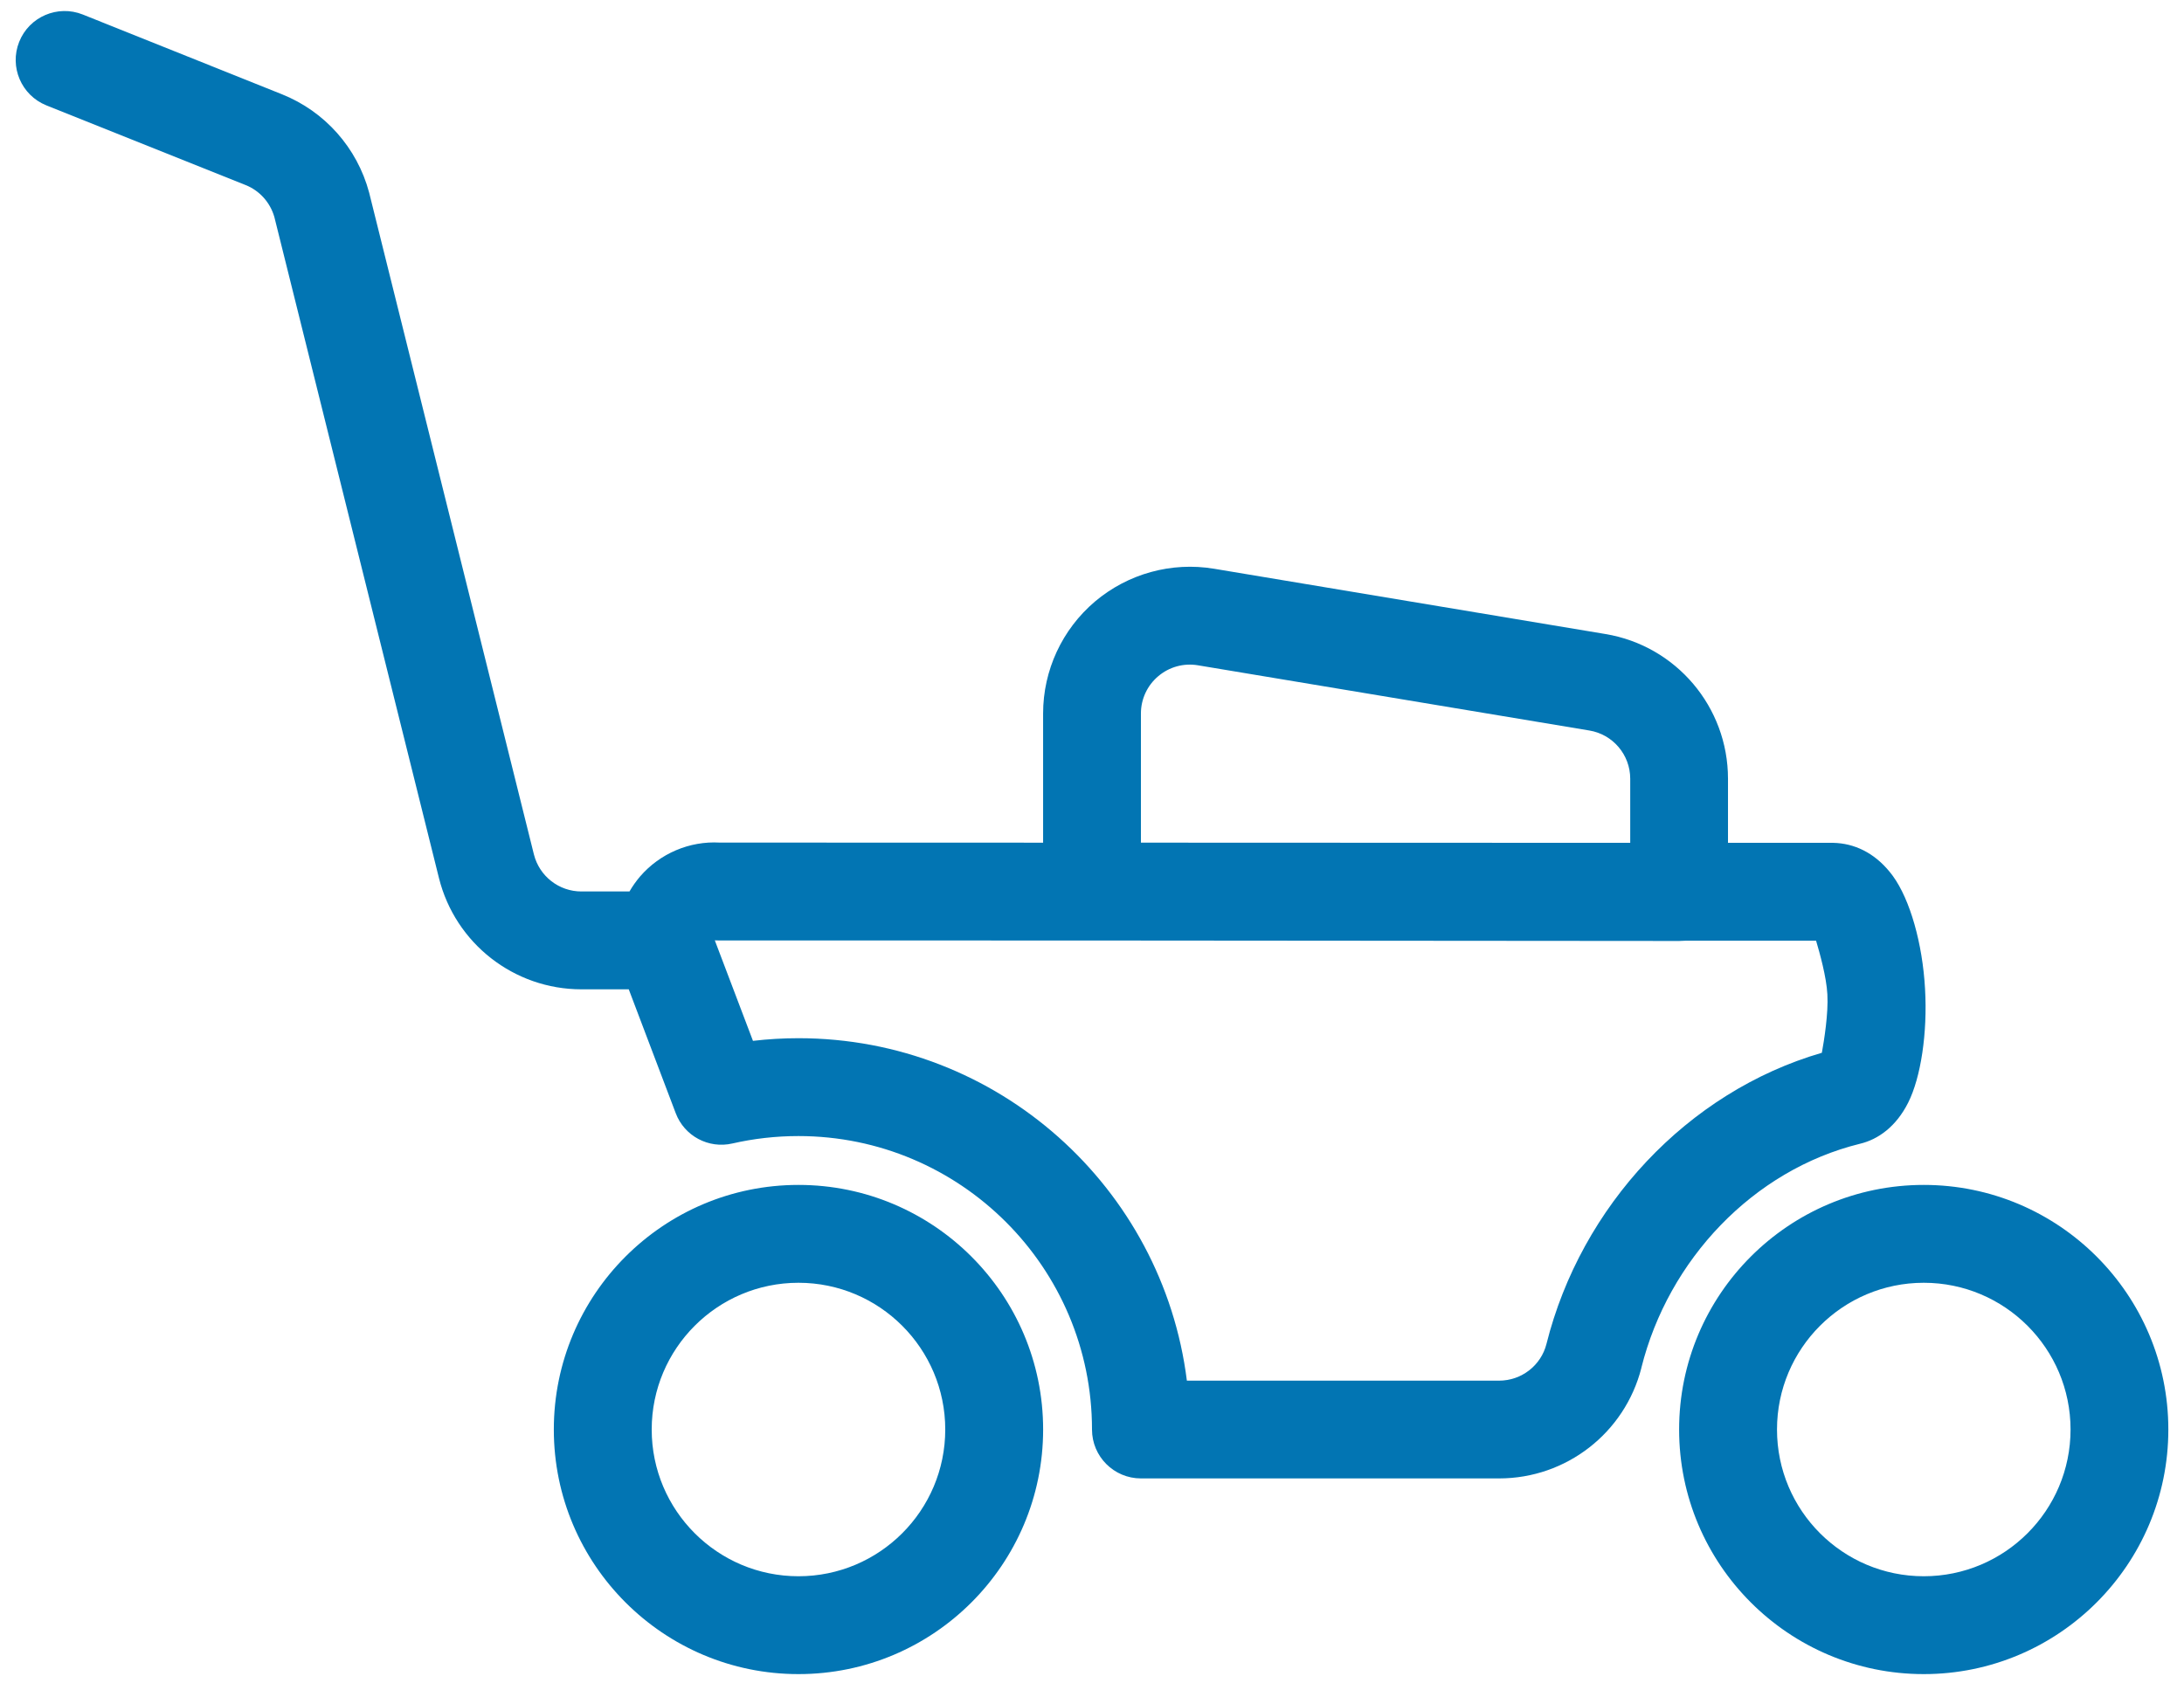 <?xml version="1.0" encoding="UTF-8"?>
<svg xmlns="http://www.w3.org/2000/svg" width="93" height="72" viewBox="0 0 93 72" fill="none">
  <path fill-rule="evenodd" clip-rule="evenodd" d="M26.774 42.138H24.758C21.887 42.138 19.387 40.181 18.692 37.399C18.692 37.399 11.688 9.266 11.684 9.247C11.508 8.626 11.055 8.118 10.454 7.88L1.977 4.489C0.91 4.06 0.391 2.849 0.817 1.782C1.242 0.712 2.457 0.193 3.524 0.618L12 4.013C13.832 4.743 15.211 6.298 15.719 8.204C15.723 8.216 15.723 8.224 15.727 8.236L22.735 36.392C22.969 37.321 23.801 37.97 24.758 37.97H26.805C26.934 37.747 27.086 37.532 27.258 37.329C28.106 36.349 29.36 35.817 30.641 35.888L44.418 35.892V30.388C44.418 28.552 45.227 26.809 46.625 25.622C48.031 24.434 49.883 23.923 51.695 24.224L68.363 27.005C71.375 27.505 73.582 30.114 73.582 33.169V35.899H78.07C78.125 35.899 78.176 35.903 78.231 35.907C79.113 35.974 79.949 36.419 80.602 37.309C81.336 38.317 81.867 40.192 81.973 42.118C82.082 44.001 81.793 45.895 81.254 46.966C80.742 47.985 79.977 48.532 79.203 48.716C74.648 49.837 71.043 53.657 69.894 58.255V58.263C69.188 61.032 66.695 62.97 63.836 62.97H48.582C47.434 62.97 46.5 62.036 46.5 60.888C46.5 53.989 40.898 48.388 34 48.388C33.035 48.388 32.094 48.497 31.187 48.704C30.172 48.938 29.14 48.388 28.773 47.411L26.774 42.138ZM46.501 40.059L30.579 40.056C30.532 40.056 30.485 40.052 30.438 40.052C30.809 41.028 32.063 44.333 32.063 44.333C32.7 44.259 33.344 44.22 34.001 44.22C42.493 44.22 49.513 50.587 50.54 58.806H63.837C64.79 58.806 65.622 58.157 65.852 57.243C67.321 51.38 71.852 46.505 77.579 44.841C77.673 44.329 77.861 43.161 77.814 42.353C77.775 41.607 77.482 40.568 77.333 40.068H71.755C71.673 40.075 71.587 40.079 71.501 40.079L46.501 40.059ZM69.419 35.899V33.169C69.419 32.149 68.68 31.278 67.677 31.114L51.013 28.337C50.407 28.235 49.79 28.403 49.321 28.802C48.852 29.196 48.583 29.778 48.583 30.387V35.891L69.419 35.899ZM34.001 50.469C39.751 50.469 44.419 55.137 44.419 60.887C44.419 66.637 39.751 71.305 34.001 71.305C28.251 71.305 23.583 66.637 23.583 60.887C23.583 55.137 28.251 50.469 34.001 50.469ZM34.001 54.637C30.552 54.637 27.751 57.438 27.751 60.887C27.751 64.337 30.552 67.137 34.001 67.137C37.45 67.137 40.251 64.337 40.251 60.887C40.251 57.438 37.45 54.637 34.001 54.637ZM81.919 50.469C87.665 50.469 92.333 55.137 92.333 60.887C92.333 66.637 87.665 71.305 81.919 71.305C76.169 71.305 71.501 66.637 71.501 60.887C71.501 55.137 76.169 50.469 81.919 50.469ZM81.919 54.637C78.47 54.637 75.669 57.438 75.669 60.887C75.669 64.337 78.47 67.137 81.919 67.137C85.368 67.137 88.169 64.337 88.169 60.887C88.169 57.438 85.368 54.637 81.919 54.637Z" fill="#0275B3"></path>
</svg>
